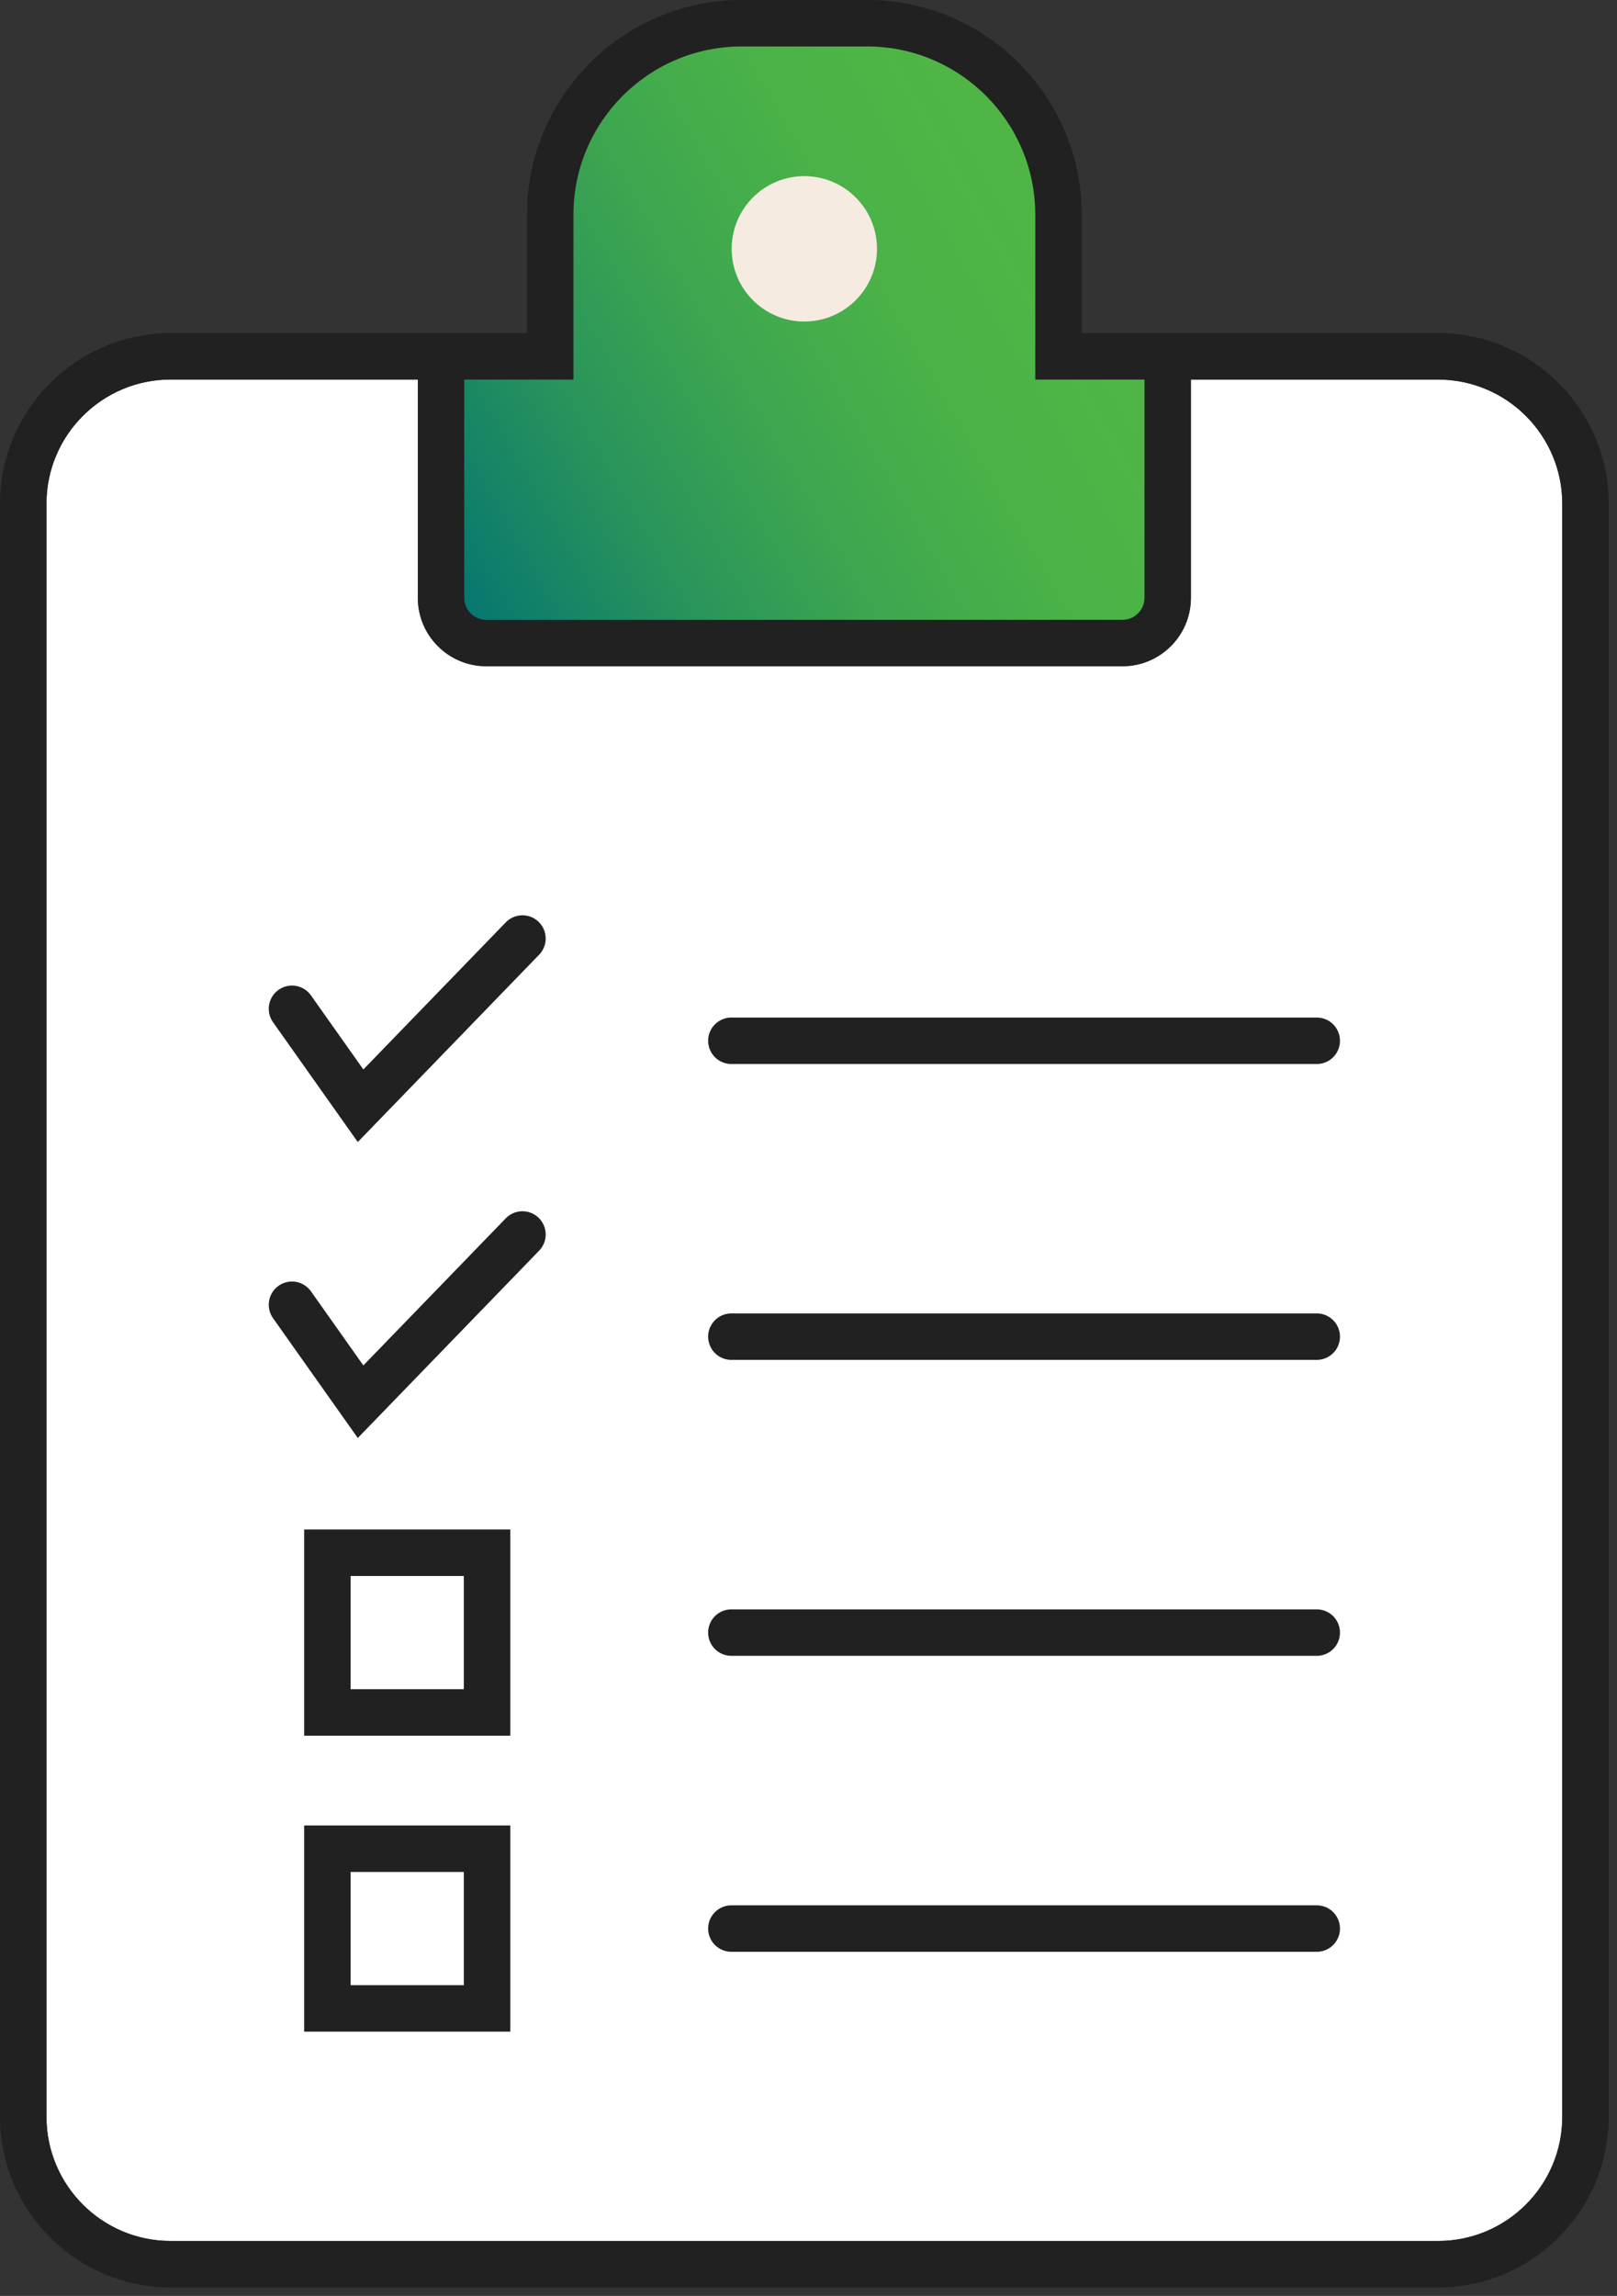 <svg xmlns="http://www.w3.org/2000/svg" fill="none" viewBox="0 0 174 247" height="247" width="174">
<rect x="0" y="0" width="174" height="247" fill="#333333" stroke="none"/>
<g clip-path="url(#clip0_6_2584)">
<path fill="white" d="M44.96 40.84V64.32C44.96 68.38 48.26 71.68 52.32 71.68H120.79C124.85 71.68 128.15 68.38 128.15 64.32V40.84H154.75C162.12 40.84 168.11 46.83 168.11 54.2V227.73C168.11 235.1 162.12 241.09 154.75 241.09H18.36C10.99 241.09 5 235.1 5 227.73V54.19C5 46.82 10.99 40.83 18.36 40.83H44.96"></path>
<path stroke-linecap="round" stroke-miterlimit="10" stroke-width="5" stroke="#212121" d="M78.7 111.97H141.69"></path>
<path stroke-linecap="round" stroke-miterlimit="10" stroke-width="5" stroke="#212121" d="M78.7 143.8H141.69"></path>
<path stroke-linecap="round" stroke-miterlimit="10" stroke-width="5" stroke="#212121" d="M78.7 175.64H141.69"></path>
<path stroke-linecap="round" stroke-miterlimit="10" stroke-width="5" stroke="#212121" d="M78.7 207.48H141.69"></path>
<path stroke-linecap="round" stroke-miterlimit="10" stroke-width="5" stroke="#212121" d="M31.42 108.53L38.8 118.96L56.22 100.97"></path>
<path stroke-linecap="round" stroke-miterlimit="10" stroke-width="5" stroke="#212121" d="M31.42 140.37L38.8 150.8L56.22 132.81"></path>
<path fill="#212121" d="M154.75 35.84H116.4V23.09C116.4 10.36 106.04 0 93.31 0H79.8C67.07 0 56.71 10.36 56.71 23.09V35.84H18.36C8.24 35.84 0 44.07 0 54.19V227.73C0 237.85 8.24 246.09 18.36 246.09H154.75C164.87 246.09 173.11 237.85 173.11 227.73V54.19C173.11 44.07 164.87 35.83 154.75 35.83V35.84ZM49.96 40.84H61.71V23.09C61.71 13.11 69.83 5 79.8 5H93.31C103.29 5 111.4 13.12 111.4 23.09V40.84H123.15V64.32C123.15 65.62 122.09 66.68 120.79 66.68H52.32C51.02 66.68 49.96 65.62 49.96 64.32V40.84ZM168.11 227.73C168.11 235.1 162.12 241.09 154.75 241.09H18.36C10.99 241.09 5 235.1 5 227.73V54.19C5 46.82 10.99 40.83 18.36 40.83H44.96V64.31C44.96 68.37 48.26 71.67 52.32 71.67H120.79C124.85 71.67 128.15 68.37 128.15 64.31V40.83H154.75C162.12 40.83 168.11 46.82 168.11 54.19V227.73Z"></path>
<path fill="url(#paint0_linear_6_2584)" d="M49.96 40.84H61.71V23.09C61.71 13.11 69.83 5 79.8 5H93.31C103.29 5 111.4 13.12 111.4 23.09V40.84H123.15V64.32C123.15 65.62 122.09 66.68 120.79 66.68H52.32C51.02 66.68 49.96 65.62 49.96 64.32V40.84Z"></path>
<path fill="#F5EBE1" d="M86.55 34.59C90.869 34.59 94.37 31.089 94.37 26.77C94.37 22.451 90.869 18.95 86.55 18.95C82.231 18.95 78.73 22.451 78.73 26.77C78.73 31.089 82.231 34.59 86.55 34.59Z"></path>
<path stroke-linecap="round" stroke-miterlimit="10" stroke-width="5" stroke="#212121" d="M52.41 167.05H35.23V184.23H52.41V167.05Z"></path>
<path stroke-linecap="round" stroke-miterlimit="10" stroke-width="5" stroke="#212121" d="M52.41 198.89H35.23V216.07H52.41V198.89Z"></path>
</g>
<defs>
<linearGradient gradientUnits="userSpaceOnUse" y2="27.14" x2="113.26" y1="64.96" x1="47.75" id="paint0_linear_6_2584">
<stop stop-color="#057472"></stop>
<stop stop-color="#0C7B6D" offset="0.06"></stop>
<stop stop-color="#29945B" offset="0.3"></stop>
<stop stop-color="#3EA74F" offset="0.54"></stop>
<stop stop-color="#4AB247" offset="0.77"></stop>
<stop stop-color="#4FB645" offset="1"></stop>
</linearGradient>
<clipPath id="clip0_6_2584">
<rect fill="white" height="246.09" width="173.11"></rect>
</clipPath>
</defs>
</svg>
